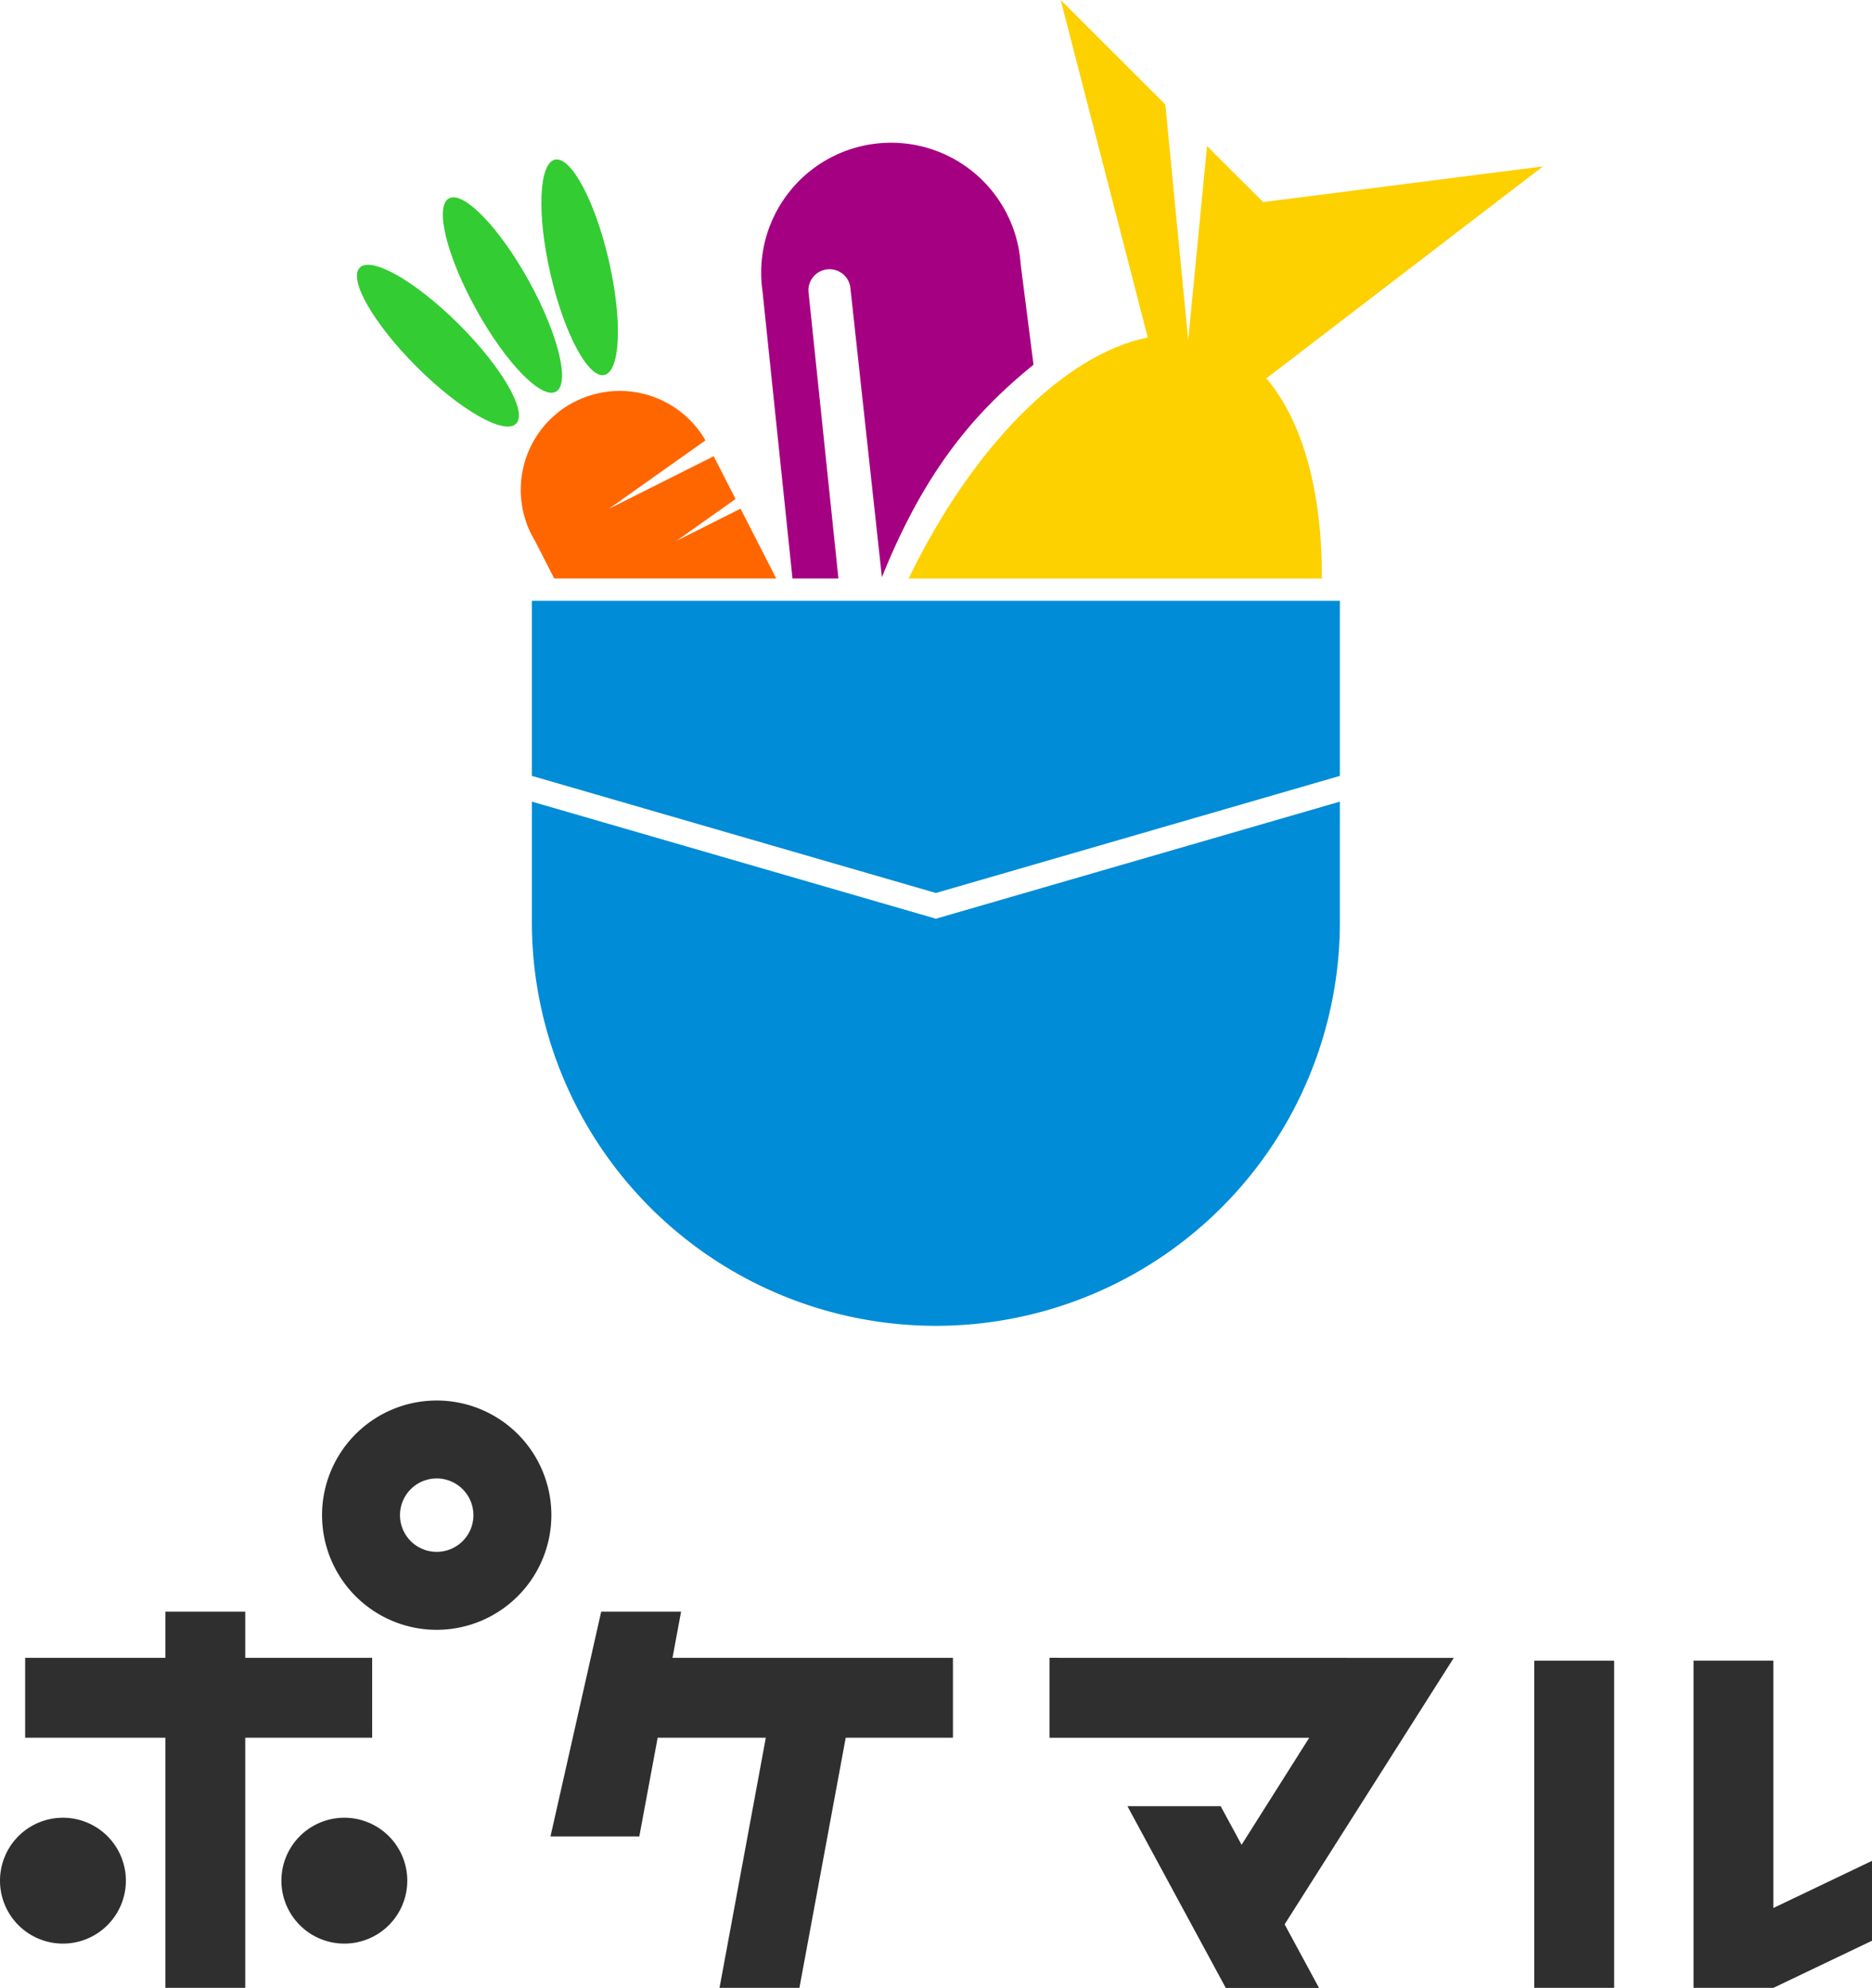 <svg xmlns="http://www.w3.org/2000/svg" width="160" height="169.909"><defs><style>.a{fill:#2f2f2f}.b,.d{fill:#008cd6;fill-rule:evenodd}.d{fill:#3c3}</style></defs><path d="M31.809 148.527v-6.828H20.962v-3.944h-6.828v3.944H2.15v6.828h11.984v21.382h6.828v-21.382ZM151.572 163.081v-21.14h-6.828v27.967h6.828l8.428-4.029v-6.828ZM131.133 141.942h6.828v27.967h-6.828zM89.7 141.698v6.833h22.2l-5.782 9.15-1.786-3.3h-7.97l8.405 15.534h7.97l-2.94-5.435 14.456-22.776ZM58.212 137.755h-6.828l-4.333 19.21h7.591l1.568-8.438h9.245l-3.957 21.382h6.828l3.958-21.383h9.164v-6.827H57.479Z" class="a"/><path d="M5.379 155.367a5.379 5.379 0 1 0 5.379 5.381 5.379 5.379 0 0 0-5.379-5.381ZM29.431 155.367a5.379 5.379 0 1 0 5.379 5.381 5.379 5.379 0 0 0-5.379-5.381ZM37.326 139.306a9.8 9.8 0 1 1 9.8-9.8 9.813 9.813 0 0 1-9.8 9.8Zm0-12.939a3.138 3.138 0 1 0 3.137 3.138 3.141 3.141 0 0 0-3.137-3.139Z" class="a"/><path d="M45.46 51.353h69.06v14.963l-6.24 1.81-28.291 8.2-28.29-8.2-6.24-1.81V51.353Z" class="b"/><path d="M114.52 68.517V78.528a34.531 34.531 0 1 1-69.06 0V68.517l6.24 1.809 28.29 8.2 28.29-8.2 6.24-1.809Z" class="b"/><path d="M283.984 208.588a8.459 8.459 0 0 1 11.175 3.3l-2.893 2.05-5.377 3.81 5.889-2.958 3.085-1.549 1.87 3.657-5.041 3.573 5.464-2.746 3.051 5.965H282.23l-1.63-3.19c-.1-.174-.2-.351-.3-.534a8.458 8.458 0 0 1 3.68-11.383Z" style="fill:#f60;fill-rule:evenodd" transform="translate(-234.863 -174.247)"/><path d="M38.367 16.96c1.237-.684 4.288 2.456 6.815 7.016s3.573 8.813 2.336 9.5-4.287-2.455-6.814-7.016-3.574-8.812-2.337-9.5ZM47.426 13.648c1.378-.318 3.442 3.545 4.611 8.625s1 9.457-.379 9.774-3.442-3.545-4.61-8.625-1-9.457.377-9.774ZM30.75 22.877c-1 1 1.181 4.8 4.87 8.482s7.489 5.859 8.488 4.858-1.181-4.8-4.87-8.481-7.49-5.86-8.488-4.859Z" class="d"/><path d="m515.983 32.342 7.965-6.106 15.678-12.015-23.913 3.052-4.8-4.787-.43 4.422-1.18 12.178-1.181-12.178-.773-7.98L498.406 0l4.933 19.127 2.506 9.718c-7.124 1.441-14.965 9.29-20.434 20.6h35.315c.043-7.3-1.6-13.417-4.742-17.1Z" style="fill:#fdd000;fill-rule:evenodd" transform="translate(-407.748)"/><path d="m430.6 95.523-1.1-8.6a11.1 11.1 0 1 0-22.064 2.3L410 113.791h3.926l-2.542-24.354a1.8 1.8 0 1 1 3.576-.373l2.683 24.622c3.895-9.721 8.434-14.476 12.957-18.163Z" style="fill:#a50082" transform="translate(-342.266 -64.349)"/></svg>